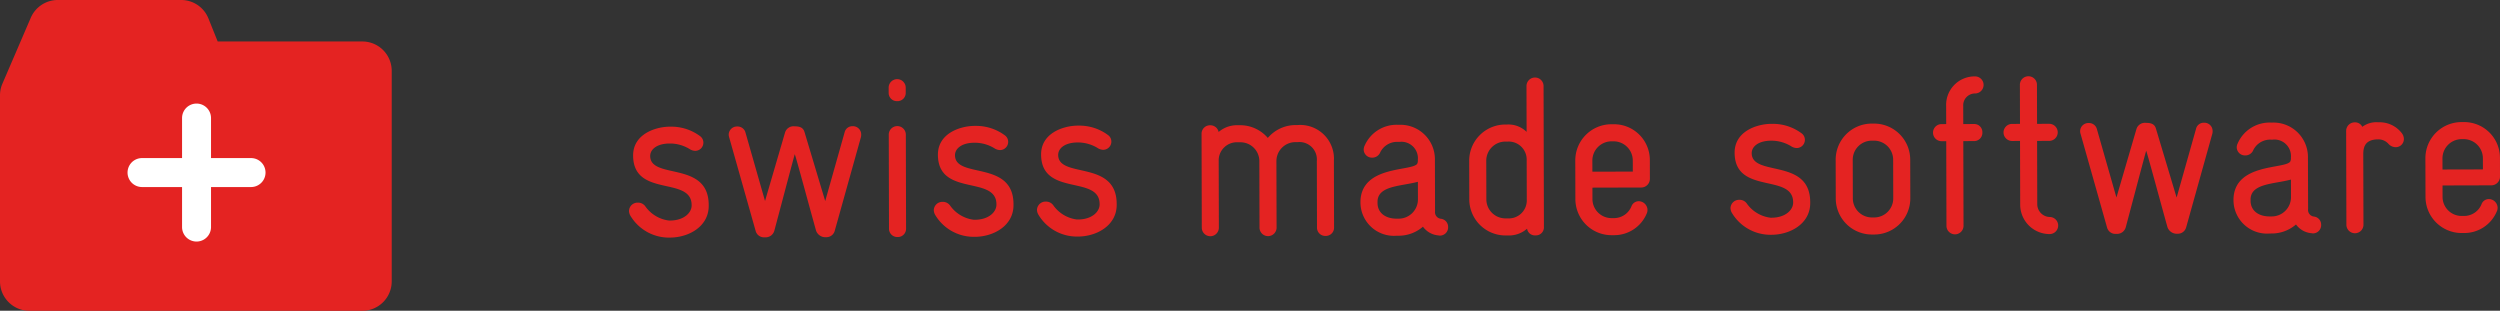 <svg id="Ebene_1" data-name="Ebene 1" xmlns="http://www.w3.org/2000/svg" viewBox="0 0 267.21 33.216"><rect x="0" y="0" width="267.21" height="33.216" fill="#333333" stroke="none"/><defs><style>.cls-1{fill:#e42322;}.cls-2{fill:#fff;}</style></defs><path class="cls-1" d="M71.606,25.395l-.144.001a4.79,4.79,0,0,1-4.111-2.39,1.071,1.071,0,0,1-.121-.455.914.914,0,0,1,.935-.892.949.949,0,0,1,.816.406,3.635,3.635,0,0,0,2.524,1.507l.121-.001c1.463-.004,2.301-.823,2.299-1.615.039-3.191-6.243-.774-6.255-5.334-.005-2.305,2.416-3.08,3.929-3.083h.096a5.14,5.14,0,0,1,3.147,1.024.846.846,0,0,1,.338.695.876.876,0,0,1-.862.866,1.174,1.174,0,0,1-.528-.142,4.051,4.051,0,0,0-2.114-.644h-.096c-1.344.004-2.062.607-2.084,1.302-.042,2.616,6.241.488,6.253,5.265l.001.096c.004,2.208-2.127,3.389-4.144,3.394" transform="translate(0 0)"/><path class="cls-1" d="M92.025,14.639,89.218,24.678a.918.918,0,0,1-.885.674l-.193.001a1.056,1.056,0,0,1-.914-.694c-.581-2.062-2.132-7.819-2.277-8.179-.119.385-1.641,6.149-2.187,8.19a.963.963,0,0,1-.886.696l-.217.001a.918.918,0,0,1-.889-.669L77.935,14.675a1.035,1.035,0,0,1-.048-.265.883.883,0,0,1,.875-.891q.029-0.0.058.001a.871.871,0,0,1,.866.67L81.769,21.482l2.142-7.327a.946.946,0,0,1,1.03-.651h.024c.72-.002.937.286,1.035.645l2.202,7.34L90.271,14.162a.848.848,0,0,1,.839-.673.883.883,0,0,1,.936.826q.002.029.002.058a1.038,1.038,0,0,1-.023.265" transform="translate(0 0)"/><path class="cls-1" d="M95.897,10.812a.881.881,0,0,1-.914-.847q-.001-.031-0-.063l-.001-.528a.912.912,0,0,1,1.824-.005l.001.528a.881.881,0,0,1-.846.915q-.032.001-.064 0m.038,14.521a.882.882,0,0,1-.915-.847q-.001-.031-0-.062L94.995,14.392a.912.912,0,0,1,1.824-.005l.025,10.033a.881.881,0,0,1-.846.914q-.031.001-.063 0" transform="translate(0 0)"/><path class="cls-1" d="M104.184,25.312h-.144a4.789,4.789,0,0,1-4.111-2.389,1.082,1.082,0,0,1-.121-.456.912.912,0,0,1,.933-.891l.002,0a.946.946,0,0,1,.816.406,3.637,3.637,0,0,0,2.524,1.506h.121c1.463-.004,2.301-.822,2.299-1.614.039-3.192-6.243-.776-6.255-5.336-.005-2.305,2.416-3.079,3.929-3.082h.096A5.137,5.137,0,0,1,107.42,14.479a.847.847,0,0,1,.338.695.877.877,0,0,1-.862.867,1.164,1.164,0,0,1-.528-.143,4.054,4.054,0,0,0-2.114-.643h-.096c-1.344.003-2.062.606-2.084,1.301-.042,2.617,6.241.489,6.253,5.266l.001.096c.004,2.208-2.127,3.39-4.144,3.395" transform="translate(0 0)"/><path class="cls-1" d="M115.213,25.284h-.144a4.786,4.786,0,0,1-4.11-2.389,1.069,1.069,0,0,1-.122-.456.913.913,0,0,1,.934-.891l.001,0a.946.946,0,0,1,.816.406,3.634,3.634,0,0,0,2.524,1.506h.121c1.463-.004,2.301-.822,2.299-1.614.039-3.192-6.243-.776-6.255-5.337-.005-2.305,2.416-3.079,3.929-3.082h.096a5.137,5.137,0,0,1,3.147,1.023.848.848,0,0,1,.338.696.876.876,0,0,1-.862.866,1.164,1.164,0,0,1-.528-.143,4.064,4.064,0,0,0-2.114-.643h-.095c-1.345.004-2.063.606-2.085,1.301-.041,2.617,6.241.489,6.253,5.266l.001.096c.004,2.208-2.127,3.39-4.144,3.395" transform="translate(0 0)"/><path class="cls-1" d="M141.681,25.216a.882.882,0,0,1-.915-.847q-.001-.031-0-.062l-.017-7.106a1.863,1.863,0,0,0-2.047-2.01l-.215.001a2.033,2.033,0,0,0-2.059,2.006q-0.0.031 0.0.063l.018,7.008a.914.914,0,1,1-1.825.005l-.017-7.008a2.02,2.02,0,0,0-1.98-2.059q-.045-.001-.09 0h-.216a1.947,1.947,0,0,0-2.059,1.829l-.001.024.019,7.273a.912.912,0,0,1-1.825.005h0l-.025-10.033a.9.9,0,0,1,.886-.915q.024-0.0.048.001a.888.888,0,0,1,.889.717,3.024,3.024,0,0,1,2.063-.725h.216a3.889,3.889,0,0,1,2.98,1.36,3.894,3.894,0,0,1,2.973-1.376l.216-.001a3.605,3.605,0,0,1,3.875,3.83l.017,7.106a.88.88,0,0,1-.846.914q-.032.001-.063 0" transform="translate(0 0)"/><path class="cls-1" d="M153.894,25.185l-.169-.025a2.254,2.254,0,0,1-1.634-.932,3.959,3.959,0,0,1-2.59.967l-.215.001a3.582,3.582,0,0,1-3.864-3.276q-.007-.085-.01-.17v-.288c.159-3.794,5.488-3.135,6.061-3.952a.763.763,0,0,0,.071-.407,1.764,1.764,0,0,0-1.949-1.94h-.168a2.01,2.01,0,0,0-1.941,1.205.912.912,0,0,1-.814.482.882.882,0,0,1-.915-.837.953.953,0,0,1,.095-.432,3.724,3.724,0,0,1,3.57-2.242h.168a3.683,3.683,0,0,1,3.778,3.586q.001.05.001.1l.014,5.568a.708.708,0,0,0,.617.789l.009.001a.867.867,0,0,1,.771.862.883.883,0,0,1-.826.937q-.03.002-.06.002m-2.344-5.754c-1.774.483-4.247.395-4.314,2.074v.192c.003,1.032.82,1.679,2.045,1.676l.216-.001a2.059,2.059,0,0,0,2.058-2.046Z" transform="translate(0 0)"/><path class="cls-1" d="M164.111,25.159a.839.839,0,0,1-.89-.718,2.919,2.919,0,0,1-2.062.725h-.216a3.868,3.868,0,0,1-3.9-3.836L157.043,21.312l-.009-4.128a3.866,3.866,0,0,1,3.858-3.874q.01,0,.02,0h.168a2.764,2.764,0,0,1,2.09.786l-.013-4.896a.912.912,0,1,1,1.825-.005l.038,15.097a.854.854,0,0,1-.84.868q-.034.001-.069-.002m-.934-8.183a1.925,1.925,0,0,0-2.003-1.844l-.042.002h-.215a2.044,2.044,0,0,0-2.059,2.028l-0.0.018.01,4.128a2.039,2.039,0,0,0,2.042,2.035l.004,0h.24a1.92,1.92,0,0,0,2.032-1.801q.003-.051.003-.102l-.012-4.465Z" transform="translate(0 0)"/><path class="cls-1" d="M175.437,20.041l-5.232.014.003,1.223a2.038,2.038,0,0,0,2.04,2.035l.005,0h.241a2.014,2.014,0,0,0,1.869-1.229.841.841,0,0,1,.79-.578.952.952,0,0,1,.938.934.926.926,0,0,1-.094.41,3.766,3.766,0,0,1-3.499,2.287h-.24a3.862,3.862,0,0,1-3.875-3.848l0-.005-.01-4.128a3.863,3.863,0,0,1,3.851-3.875l.003,0h.24a3.823,3.823,0,0,1,3.875,3.771q.001.054-0.0.108l.005,1.968a.928.928,0,0,1-.91.914m-.919-2.878a2.054,2.054,0,0,0-2.022-2.059h-.24a2.058,2.058,0,0,0-2.058,2.046l.003,1.2,4.32-.011Z" transform="translate(0 0)"/><path class="cls-1" d="M189.339,25.094h-.143a4.791,4.791,0,0,1-4.112-2.389,1.081,1.081,0,0,1-.121-.456.913.913,0,0,1,.934-.891l.001,0a.944.944,0,0,1,.816.406,3.637,3.637,0,0,0,2.525,1.506h.12c1.464-.004,2.302-.823,2.3-1.615.039-3.192-6.243-.775-6.256-5.335-.005-2.305,2.416-3.079,3.93-3.082l.095-.001a5.146,5.146,0,0,1,3.148,1.024.848.848,0,0,1,.338.695.878.878,0,0,1-.863.867,1.176,1.176,0,0,1-.528-.143,4.056,4.056,0,0,0-2.113-.644l-.097.001c-1.344.003-2.062.606-2.084,1.301-.042,2.616,6.241.489,6.253,5.266l.001.096c.005,2.207-2.127,3.389-4.144,3.394" transform="translate(0 0)"/><path class="cls-1" d="M200.329,25.066h-.241a3.862,3.862,0,0,1-3.875-3.848l0-.005-.009-4.128a3.861,3.861,0,0,1,3.846-3.875l.007,0h.24a3.861,3.861,0,0,1,3.875,3.848l0,.006.01,4.128a3.861,3.861,0,0,1-3.848,3.874l-.005,0m2.019-7.997a2.039,2.039,0,0,0-2.043-2.035H200.062a2.038,2.038,0,0,0-2.034,2.042l0,.004.01,4.128a2.044,2.044,0,0,0,2.053,2.035l.017-0h.216a2.038,2.038,0,0,0,2.034-2.041l0-.005Z" transform="translate(0 0)"/><path class="cls-1" d="M211.104,9.99a1.268,1.268,0,0,0-1.27,1.265q-0.0.041.003.083l.005,1.921,1.128-.003a.866.866,0,0,1,.914.91.881.881,0,0,1-.847.914q-.031.001-.063 0l-1.128.003.024,9.049a.912.912,0,0,1-1.825.005l-.023-9.048-.528.001a.913.913,0,0,1-.004-1.825l.528-.001-.005-1.92A3.046,3.046,0,0,1,210.925,8.168q.087-.004.174-.002a.912.912,0,1,1,.005,1.824" transform="translate(0 0)"/><path class="cls-1" d="M219.08,25.018a3.147,3.147,0,0,1-3.154-3.14q0-.01,0-.02l-.017-6.792-.84.002a.912.912,0,1,1-.022-1.824c.006-0.0.012-0.0.018,0l.84-.002-.011-4.177a.912.912,0,1,1,1.824-.005l.011,4.177,1.296-.003a.912.912,0,0,1,.004,1.824l-1.296.003.017,6.769a1.376,1.376,0,0,0,1.386,1.365l.011-0a.913.913,0,0,1-.067,1.823" transform="translate(0 0)"/><path class="cls-1" d="M236.469,14.269l-2.806,10.039a.921.921,0,0,1-.886.675h-.193a1.057,1.057,0,0,1-.914-.693c-.581-2.062-2.131-7.819-2.277-8.178-.119.384-1.641,6.148-2.186,8.19a.966.966,0,0,1-.886.697h-.217a.92.92,0,0,1-.89-.668L222.379,14.305a1.073,1.073,0,0,1-.047-.265.881.881,0,0,1,.872-.891q.031-0.0.061.001a.869.869,0,0,1,.865.669l2.083,7.292,2.142-7.327a.944.944,0,0,1,1.03-.65h.025c.719-.003.936.285,1.034.644l2.202,7.339,2.069-7.326a.848.848,0,0,1,.839-.674.884.884,0,0,1,.937.828q.002.028.002.057a.992.992,0,0,1-.024.265" transform="translate(0 0)"/><path class="cls-1" d="M247.209,24.946l-.17-.024a2.247,2.247,0,0,1-1.633-.931,3.96,3.96,0,0,1-2.59.966l-.216.001a3.582,3.582,0,0,1-3.864-3.276q-.007-.085-.01-.17v-.288c.158-3.792,5.488-3.134,6.062-3.952a.764.764,0,0,0,.071-.407,1.765,1.765,0,0,0-1.949-1.94l-.168.001a2.009,2.009,0,0,0-1.942,1.205.914.914,0,0,1-.813.482.883.883,0,0,1-.915-.838.927.927,0,0,1,.095-.432,3.719,3.719,0,0,1,3.57-2.241l.168-.001a3.684,3.684,0,0,1,3.777,3.589q.001.049.001.098l.015,5.568a.709.709,0,0,0,.617.79l.009.001a.864.864,0,0,1,.769.862.881.881,0,0,1-.822.936q-.031.002-.062.002m-2.344-5.754c-1.775.484-4.247.395-4.315,2.074v.192c.002,1.032.821,1.679,2.044,1.676l.217-.001a2.058,2.058,0,0,0,2.059-2.045Z" transform="translate(0 0)"/><path class="cls-1" d="M256.051,15.731a1.052,1.052,0,0,1-.744-.334,1.448,1.448,0,0,0-1.106-.501c-1.416.003-1.607.819-1.605,1.612l.02,7.464a.913.913,0,1,1-1.824.005l-.026-9.984a.915.915,0,0,1,.915-.915l.019 0a.855.855,0,0,1,.794.477,2.501,2.501,0,0,1,1.726-.483,2.978,2.978,0,0,1,2.5,1.169,1.03,1.03,0,0,1,.217.623.868.868,0,0,1-.869.867L256.051,15.731" transform="translate(0 0)"/><path class="cls-1" d="M266.3,19.809l-5.232.014.003,1.224a2.038,2.038,0,0,0,2.042,2.035l.004,0h.24a2.014,2.014,0,0,0,1.869-1.229.841.841,0,0,1,.79-.578.952.952,0,0,1,.939.934.917.917,0,0,1-.095.408,3.765,3.765,0,0,1-3.499,2.289h-.239a3.862,3.862,0,0,1-3.875-3.849l0-.006-.011-4.128a3.863,3.863,0,0,1,3.851-3.874h.244a3.823,3.823,0,0,1,3.875,3.77q.001.054,0,.108L267.21,18.895a.929.929,0,0,1-.91.914m-.919-2.878a2.054,2.054,0,0,0-2.022-2.059H263.12a2.059,2.059,0,0,0-2.059,2.046l.003,1.2,4.32-.011-.003-1.176Z" transform="translate(0 0)"/><path class="cls-1" d="M38.727,4.433H23.266c-.488-1.216-.988-2.462-.988-2.462A3.138,3.138,0,0,0,19.364,0H6.174A3.139,3.139,0,0,0,3.29,1.898L.256,8.948A3.131,3.131,0,0,0,0,10.189V30.076a3.141,3.141,0,0,0,3.141,3.141H38.727a3.141,3.141,0,0,0,3.141-3.141V7.573a3.14,3.14,0,0,0-3.14-3.14H38.727" transform="translate(0 0)"/><path class="cls-2" d="M26.833,19.992H22.555v4.278a1.548,1.548,0,0,1-3.096,0V19.992H15.181a1.548,1.548,0,0,1,0-3.096H19.459V12.618a1.548,1.548,0,0,1,3.096,0v4.278H26.833a1.548,1.548,0,1,1,0,3.096" transform="translate(0 0)"/></svg>